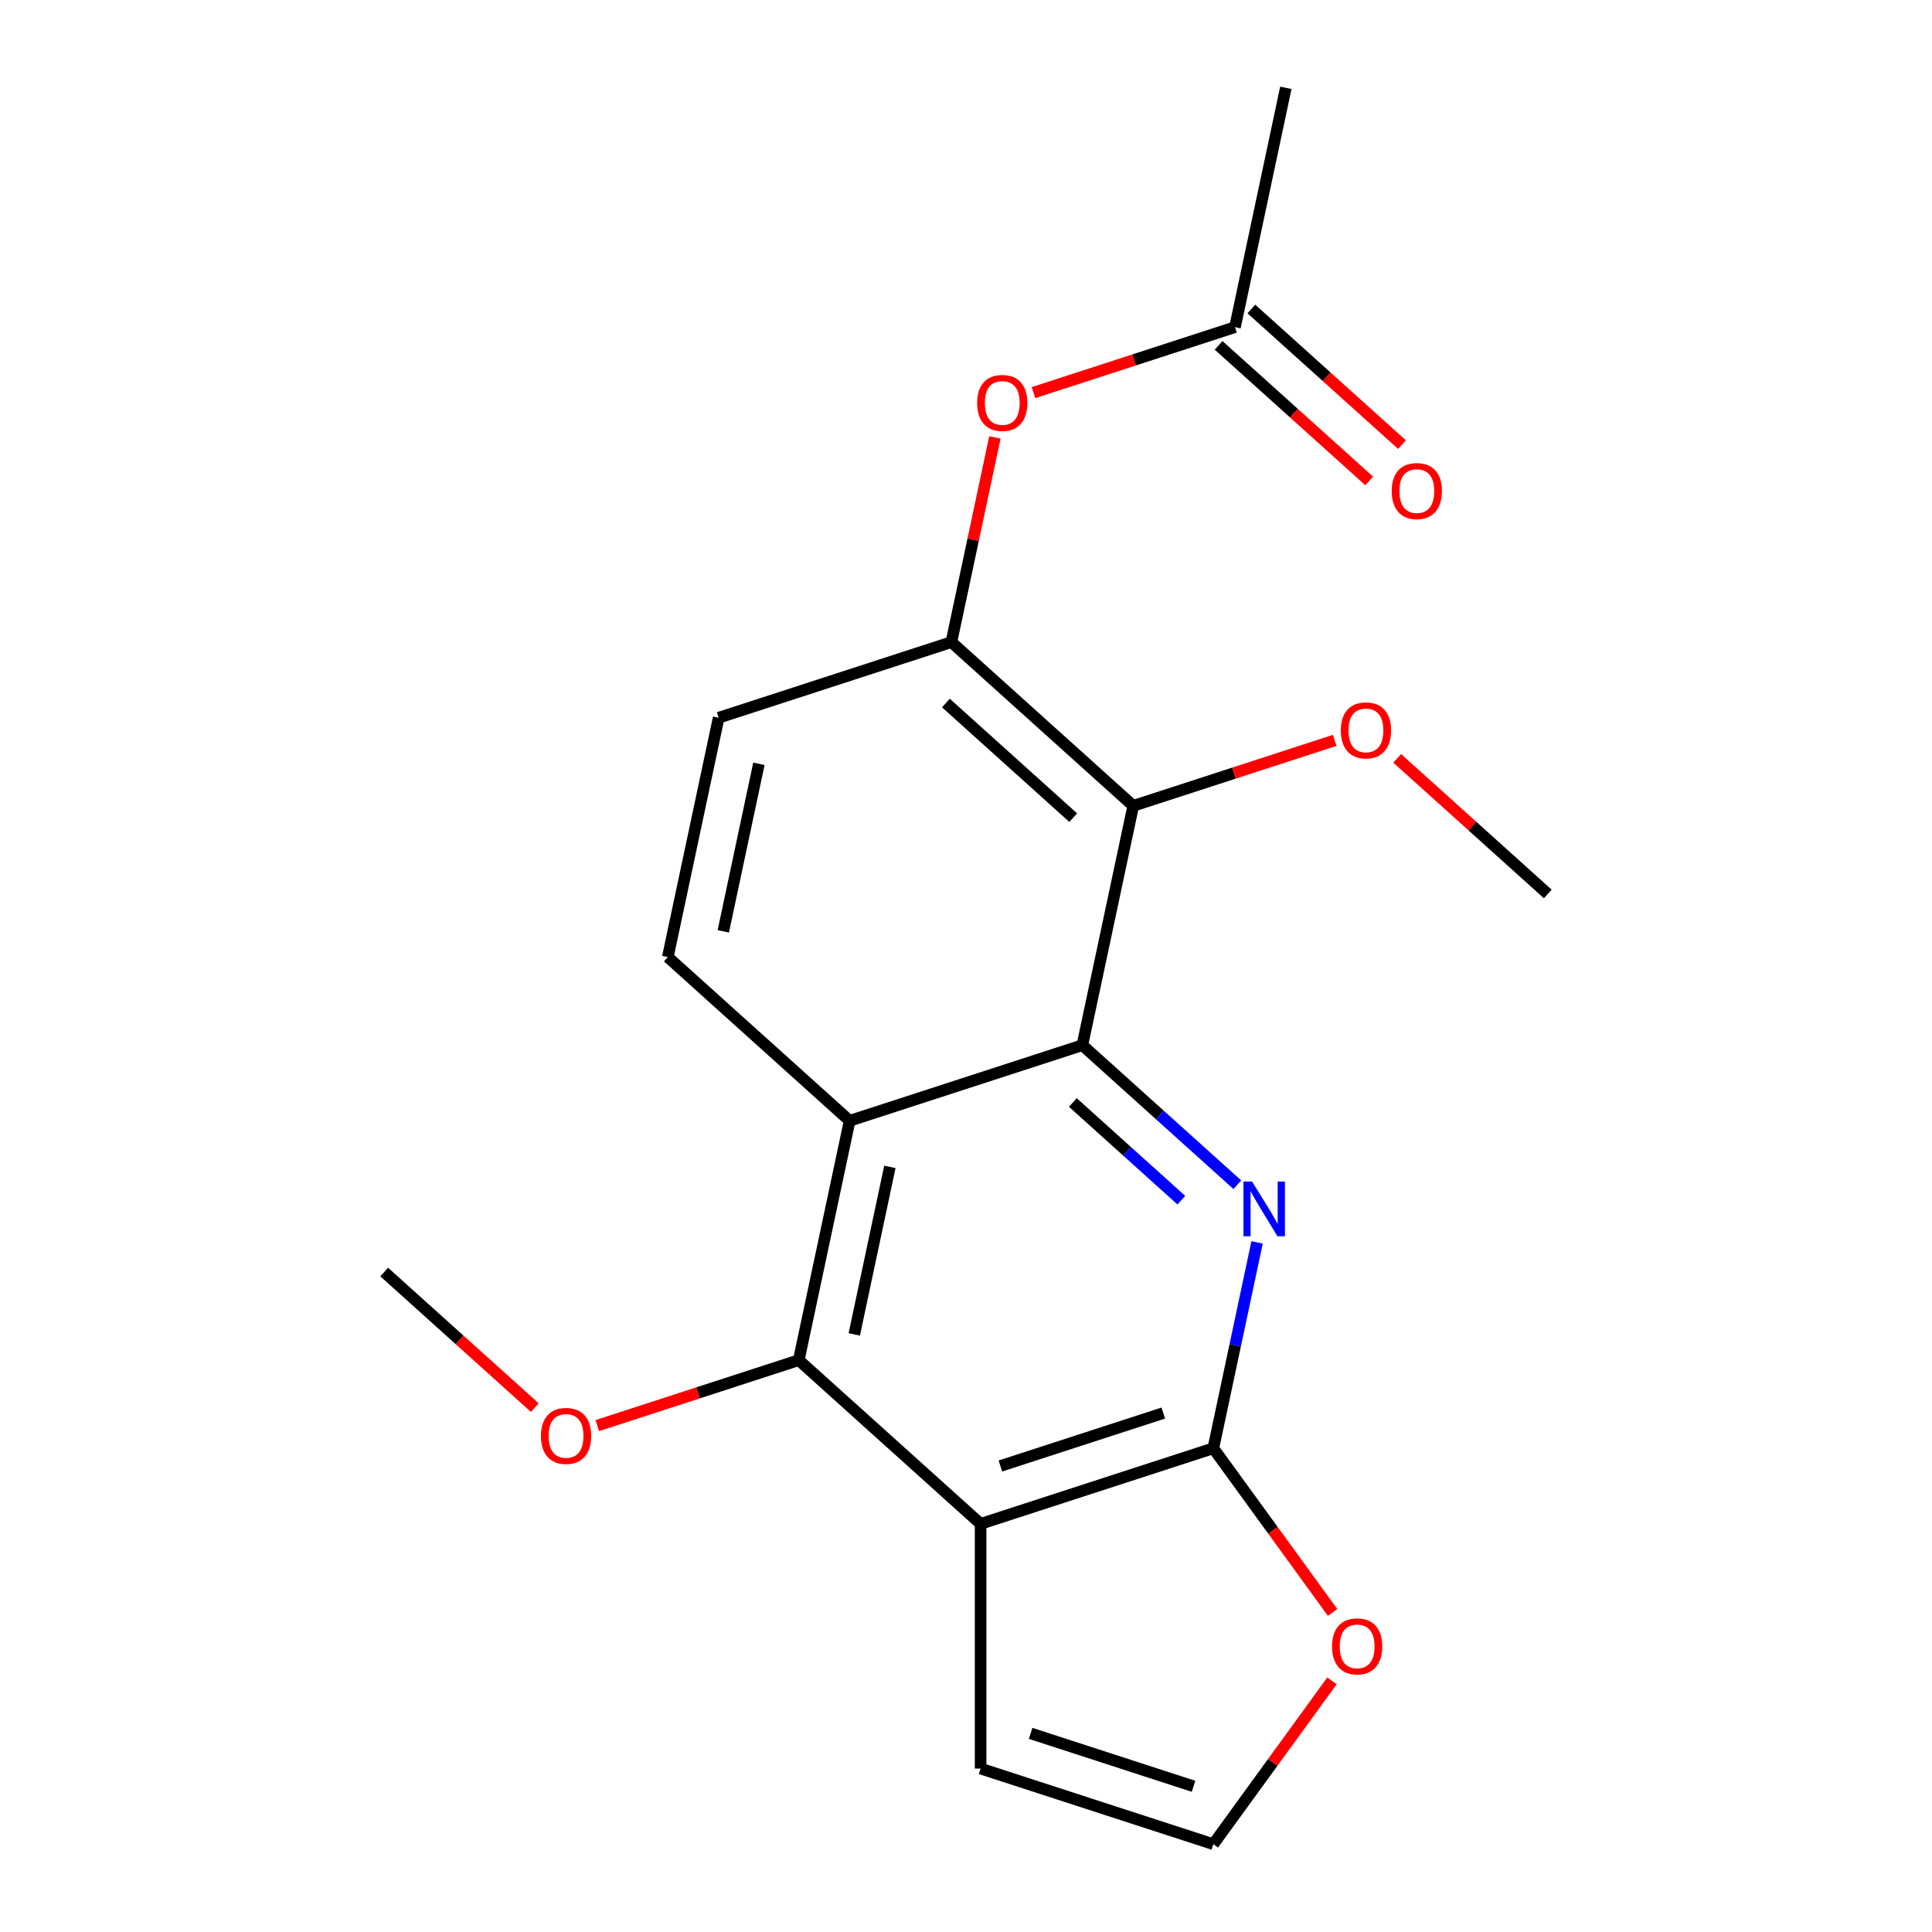 <?xml version='1.0' encoding='iso-8859-1'?>
<svg version='1.1' baseProfile='full'
              xmlns='http://www.w3.org/2000/svg'
                      xmlns:rdkit='http://www.rdkit.org/xml'
                      xmlns:xlink='http://www.w3.org/1999/xlink'
                  xml:space='preserve'
width='1000px' height='1000px' viewBox='0 0 1000 1000'>
<!-- END OF HEADER -->
<rect style='opacity:1.0;fill:#FFFFFF;stroke:none' width='1000' height='1000' x='0' y='0'> </rect>
<path class='bond-0' d='M 560.226,540.989 L 600.333,577.102' style='fill:none;fill-rule:evenodd;stroke:#000000;stroke-width:6px;stroke-linecap:butt;stroke-linejoin:miter;stroke-opacity:1' />
<path class='bond-0' d='M 600.333,577.102 L 640.44,613.214' style='fill:none;fill-rule:evenodd;stroke:#0000FF;stroke-width:6px;stroke-linecap:butt;stroke-linejoin:miter;stroke-opacity:1' />
<path class='bond-0' d='M 555.309,570.647 L 583.384,595.926' style='fill:none;fill-rule:evenodd;stroke:#000000;stroke-width:6px;stroke-linecap:butt;stroke-linejoin:miter;stroke-opacity:1' />
<path class='bond-0' d='M 583.384,595.926 L 611.459,621.205' style='fill:none;fill-rule:evenodd;stroke:#0000FF;stroke-width:6px;stroke-linecap:butt;stroke-linejoin:miter;stroke-opacity:1' />
<path class='bond-3' d='M 560.226,540.989 L 439.774,580.127' style='fill:none;fill-rule:evenodd;stroke:#000000;stroke-width:6px;stroke-linecap:butt;stroke-linejoin:miter;stroke-opacity:1' />
<path class='bond-5' d='M 560.226,540.989 L 586.559,417.106' style='fill:none;fill-rule:evenodd;stroke:#000000;stroke-width:6px;stroke-linecap:butt;stroke-linejoin:miter;stroke-opacity:1' />
<path class='bond-2' d='M 650.664,643.062 L 639.339,696.341' style='fill:none;fill-rule:evenodd;stroke:#0000FF;stroke-width:6px;stroke-linecap:butt;stroke-linejoin:miter;stroke-opacity:1' />
<path class='bond-2' d='M 639.339,696.341 L 628.014,749.619' style='fill:none;fill-rule:evenodd;stroke:#000000;stroke-width:6px;stroke-linecap:butt;stroke-linejoin:miter;stroke-opacity:1' />
<path class='bond-1' d='M 507.562,788.757 L 413.441,704.01' style='fill:none;fill-rule:evenodd;stroke:#000000;stroke-width:6px;stroke-linecap:butt;stroke-linejoin:miter;stroke-opacity:1' />
<path class='bond-10' d='M 507.562,788.757 L 507.562,915.408' style='fill:none;fill-rule:evenodd;stroke:#000000;stroke-width:6px;stroke-linecap:butt;stroke-linejoin:miter;stroke-opacity:1' />
<path class='bond-20' d='M 507.562,788.757 L 628.014,749.619' style='fill:none;fill-rule:evenodd;stroke:#000000;stroke-width:6px;stroke-linecap:butt;stroke-linejoin:miter;stroke-opacity:1' />
<path class='bond-20' d='M 517.802,758.796 L 602.119,731.399' style='fill:none;fill-rule:evenodd;stroke:#000000;stroke-width:6px;stroke-linecap:butt;stroke-linejoin:miter;stroke-opacity:1' />
<path class='bond-8' d='M 628.014,749.619 L 658.884,792.108' style='fill:none;fill-rule:evenodd;stroke:#000000;stroke-width:6px;stroke-linecap:butt;stroke-linejoin:miter;stroke-opacity:1' />
<path class='bond-8' d='M 658.884,792.108 L 689.754,834.596' style='fill:none;fill-rule:evenodd;stroke:#FF0000;stroke-width:6px;stroke-linecap:butt;stroke-linejoin:miter;stroke-opacity:1' />
<path class='bond-4' d='M 439.774,580.127 L 413.441,704.01' style='fill:none;fill-rule:evenodd;stroke:#000000;stroke-width:6px;stroke-linecap:butt;stroke-linejoin:miter;stroke-opacity:1' />
<path class='bond-4' d='M 460.601,603.976 L 442.168,690.694' style='fill:none;fill-rule:evenodd;stroke:#000000;stroke-width:6px;stroke-linecap:butt;stroke-linejoin:miter;stroke-opacity:1' />
<path class='bond-7' d='M 439.774,580.127 L 345.653,495.38' style='fill:none;fill-rule:evenodd;stroke:#000000;stroke-width:6px;stroke-linecap:butt;stroke-linejoin:miter;stroke-opacity:1' />
<path class='bond-16' d='M 413.441,704.01 L 361.298,720.953' style='fill:none;fill-rule:evenodd;stroke:#000000;stroke-width:6px;stroke-linecap:butt;stroke-linejoin:miter;stroke-opacity:1' />
<path class='bond-16' d='M 361.298,720.953 L 309.155,737.895' style='fill:none;fill-rule:evenodd;stroke:#FF0000;stroke-width:6px;stroke-linecap:butt;stroke-linejoin:miter;stroke-opacity:1' />
<path class='bond-6' d='M 586.559,417.106 L 492.438,332.359' style='fill:none;fill-rule:evenodd;stroke:#000000;stroke-width:6px;stroke-linecap:butt;stroke-linejoin:miter;stroke-opacity:1' />
<path class='bond-6' d='M 555.491,423.218 L 489.607,363.895' style='fill:none;fill-rule:evenodd;stroke:#000000;stroke-width:6px;stroke-linecap:butt;stroke-linejoin:miter;stroke-opacity:1' />
<path class='bond-15' d='M 586.559,417.106 L 638.702,400.163' style='fill:none;fill-rule:evenodd;stroke:#000000;stroke-width:6px;stroke-linecap:butt;stroke-linejoin:miter;stroke-opacity:1' />
<path class='bond-15' d='M 638.702,400.163 L 690.845,383.221' style='fill:none;fill-rule:evenodd;stroke:#FF0000;stroke-width:6px;stroke-linecap:butt;stroke-linejoin:miter;stroke-opacity:1' />
<path class='bond-9' d='M 492.438,332.359 L 503.699,279.381' style='fill:none;fill-rule:evenodd;stroke:#000000;stroke-width:6px;stroke-linecap:butt;stroke-linejoin:miter;stroke-opacity:1' />
<path class='bond-9' d='M 503.699,279.381 L 514.96,226.402' style='fill:none;fill-rule:evenodd;stroke:#FF0000;stroke-width:6px;stroke-linecap:butt;stroke-linejoin:miter;stroke-opacity:1' />
<path class='bond-13' d='M 492.438,332.359 L 371.986,371.497' style='fill:none;fill-rule:evenodd;stroke:#000000;stroke-width:6px;stroke-linecap:butt;stroke-linejoin:miter;stroke-opacity:1' />
<path class='bond-21' d='M 345.653,495.38 L 371.986,371.497' style='fill:none;fill-rule:evenodd;stroke:#000000;stroke-width:6px;stroke-linecap:butt;stroke-linejoin:miter;stroke-opacity:1' />
<path class='bond-21' d='M 374.38,482.064 L 392.813,395.346' style='fill:none;fill-rule:evenodd;stroke:#000000;stroke-width:6px;stroke-linecap:butt;stroke-linejoin:miter;stroke-opacity:1' />
<path class='bond-12' d='M 689.434,870.009 L 658.724,912.277' style='fill:none;fill-rule:evenodd;stroke:#FF0000;stroke-width:6px;stroke-linecap:butt;stroke-linejoin:miter;stroke-opacity:1' />
<path class='bond-12' d='M 658.724,912.277 L 628.014,954.545' style='fill:none;fill-rule:evenodd;stroke:#000000;stroke-width:6px;stroke-linecap:butt;stroke-linejoin:miter;stroke-opacity:1' />
<path class='bond-11' d='M 534.937,203.223 L 587.08,186.281' style='fill:none;fill-rule:evenodd;stroke:#FF0000;stroke-width:6px;stroke-linecap:butt;stroke-linejoin:miter;stroke-opacity:1' />
<path class='bond-11' d='M 587.08,186.281 L 639.223,169.338' style='fill:none;fill-rule:evenodd;stroke:#000000;stroke-width:6px;stroke-linecap:butt;stroke-linejoin:miter;stroke-opacity:1' />
<path class='bond-22' d='M 507.562,915.408 L 628.014,954.545' style='fill:none;fill-rule:evenodd;stroke:#000000;stroke-width:6px;stroke-linecap:butt;stroke-linejoin:miter;stroke-opacity:1' />
<path class='bond-22' d='M 533.457,897.188 L 617.774,924.584' style='fill:none;fill-rule:evenodd;stroke:#000000;stroke-width:6px;stroke-linecap:butt;stroke-linejoin:miter;stroke-opacity:1' />
<path class='bond-14' d='M 630.749,178.75 L 669.726,213.845' style='fill:none;fill-rule:evenodd;stroke:#000000;stroke-width:6px;stroke-linecap:butt;stroke-linejoin:miter;stroke-opacity:1' />
<path class='bond-14' d='M 669.726,213.845 L 708.703,248.94' style='fill:none;fill-rule:evenodd;stroke:#FF0000;stroke-width:6px;stroke-linecap:butt;stroke-linejoin:miter;stroke-opacity:1' />
<path class='bond-14' d='M 647.698,159.926 L 686.675,195.021' style='fill:none;fill-rule:evenodd;stroke:#000000;stroke-width:6px;stroke-linecap:butt;stroke-linejoin:miter;stroke-opacity:1' />
<path class='bond-14' d='M 686.675,195.021 L 725.652,230.116' style='fill:none;fill-rule:evenodd;stroke:#FF0000;stroke-width:6px;stroke-linecap:butt;stroke-linejoin:miter;stroke-opacity:1' />
<path class='bond-17' d='M 639.223,169.338 L 665.555,45.455' style='fill:none;fill-rule:evenodd;stroke:#000000;stroke-width:6px;stroke-linecap:butt;stroke-linejoin:miter;stroke-opacity:1' />
<path class='bond-18' d='M 723.177,392.524 L 762.154,427.619' style='fill:none;fill-rule:evenodd;stroke:#FF0000;stroke-width:6px;stroke-linecap:butt;stroke-linejoin:miter;stroke-opacity:1' />
<path class='bond-18' d='M 762.154,427.619 L 801.131,462.714' style='fill:none;fill-rule:evenodd;stroke:#000000;stroke-width:6px;stroke-linecap:butt;stroke-linejoin:miter;stroke-opacity:1' />
<path class='bond-19' d='M 276.823,728.592 L 237.846,693.497' style='fill:none;fill-rule:evenodd;stroke:#FF0000;stroke-width:6px;stroke-linecap:butt;stroke-linejoin:miter;stroke-opacity:1' />
<path class='bond-19' d='M 237.846,693.497 L 198.869,658.402' style='fill:none;fill-rule:evenodd;stroke:#000000;stroke-width:6px;stroke-linecap:butt;stroke-linejoin:miter;stroke-opacity:1' />
<path  class='atom-1' d='M 648.087 611.576
L 657.367 626.576
Q 658.287 628.056, 659.767 630.736
Q 661.247 633.416, 661.327 633.576
L 661.327 611.576
L 665.087 611.576
L 665.087 639.896
L 661.207 639.896
L 651.247 623.496
Q 650.087 621.576, 648.847 619.376
Q 647.647 617.176, 647.287 616.496
L 647.287 639.896
L 643.607 639.896
L 643.607 611.576
L 648.087 611.576
' fill='#0000FF'/>
<path  class='atom-9' d='M 689.458 852.162
Q 689.458 845.362, 692.818 841.562
Q 696.178 837.762, 702.458 837.762
Q 708.738 837.762, 712.098 841.562
Q 715.458 845.362, 715.458 852.162
Q 715.458 859.042, 712.058 862.962
Q 708.658 866.842, 702.458 866.842
Q 696.218 866.842, 692.818 862.962
Q 689.458 859.082, 689.458 852.162
M 702.458 863.642
Q 706.778 863.642, 709.098 860.762
Q 711.458 857.842, 711.458 852.162
Q 711.458 846.602, 709.098 843.802
Q 706.778 840.962, 702.458 840.962
Q 698.138 840.962, 695.778 843.762
Q 693.458 846.562, 693.458 852.162
Q 693.458 857.882, 695.778 860.762
Q 698.138 863.642, 702.458 863.642
' fill='#FF0000'/>
<path  class='atom-10' d='M 505.771 208.556
Q 505.771 201.756, 509.131 197.956
Q 512.491 194.156, 518.771 194.156
Q 525.051 194.156, 528.411 197.956
Q 531.771 201.756, 531.771 208.556
Q 531.771 215.436, 528.371 219.356
Q 524.971 223.236, 518.771 223.236
Q 512.531 223.236, 509.131 219.356
Q 505.771 215.476, 505.771 208.556
M 518.771 220.036
Q 523.091 220.036, 525.411 217.156
Q 527.771 214.236, 527.771 208.556
Q 527.771 202.996, 525.411 200.196
Q 523.091 197.356, 518.771 197.356
Q 514.451 197.356, 512.091 200.156
Q 509.771 202.956, 509.771 208.556
Q 509.771 214.276, 512.091 217.156
Q 514.451 220.036, 518.771 220.036
' fill='#FF0000'/>
<path  class='atom-15' d='M 720.343 254.165
Q 720.343 247.365, 723.703 243.565
Q 727.063 239.765, 733.343 239.765
Q 739.623 239.765, 742.983 243.565
Q 746.343 247.365, 746.343 254.165
Q 746.343 261.045, 742.943 264.965
Q 739.543 268.845, 733.343 268.845
Q 727.103 268.845, 723.703 264.965
Q 720.343 261.085, 720.343 254.165
M 733.343 265.645
Q 737.663 265.645, 739.983 262.765
Q 742.343 259.845, 742.343 254.165
Q 742.343 248.605, 739.983 245.805
Q 737.663 242.965, 733.343 242.965
Q 729.023 242.965, 726.663 245.765
Q 724.343 248.565, 724.343 254.165
Q 724.343 259.885, 726.663 262.765
Q 729.023 265.645, 733.343 265.645
' fill='#FF0000'/>
<path  class='atom-16' d='M 694.011 378.048
Q 694.011 371.248, 697.371 367.448
Q 700.731 363.648, 707.011 363.648
Q 713.291 363.648, 716.651 367.448
Q 720.011 371.248, 720.011 378.048
Q 720.011 384.928, 716.611 388.848
Q 713.211 392.728, 707.011 392.728
Q 700.771 392.728, 697.371 388.848
Q 694.011 384.968, 694.011 378.048
M 707.011 389.528
Q 711.331 389.528, 713.651 386.648
Q 716.011 383.728, 716.011 378.048
Q 716.011 372.488, 713.651 369.688
Q 711.331 366.848, 707.011 366.848
Q 702.691 366.848, 700.331 369.648
Q 698.011 372.448, 698.011 378.048
Q 698.011 383.768, 700.331 386.648
Q 702.691 389.528, 707.011 389.528
' fill='#FF0000'/>
<path  class='atom-17' d='M 279.989 743.228
Q 279.989 736.428, 283.349 732.628
Q 286.709 728.828, 292.989 728.828
Q 299.269 728.828, 302.629 732.628
Q 305.989 736.428, 305.989 743.228
Q 305.989 750.108, 302.589 754.028
Q 299.189 757.908, 292.989 757.908
Q 286.749 757.908, 283.349 754.028
Q 279.989 750.148, 279.989 743.228
M 292.989 754.708
Q 297.309 754.708, 299.629 751.828
Q 301.989 748.908, 301.989 743.228
Q 301.989 737.668, 299.629 734.868
Q 297.309 732.028, 292.989 732.028
Q 288.669 732.028, 286.309 734.828
Q 283.989 737.628, 283.989 743.228
Q 283.989 748.948, 286.309 751.828
Q 288.669 754.708, 292.989 754.708
' fill='#FF0000'/>
</svg>
